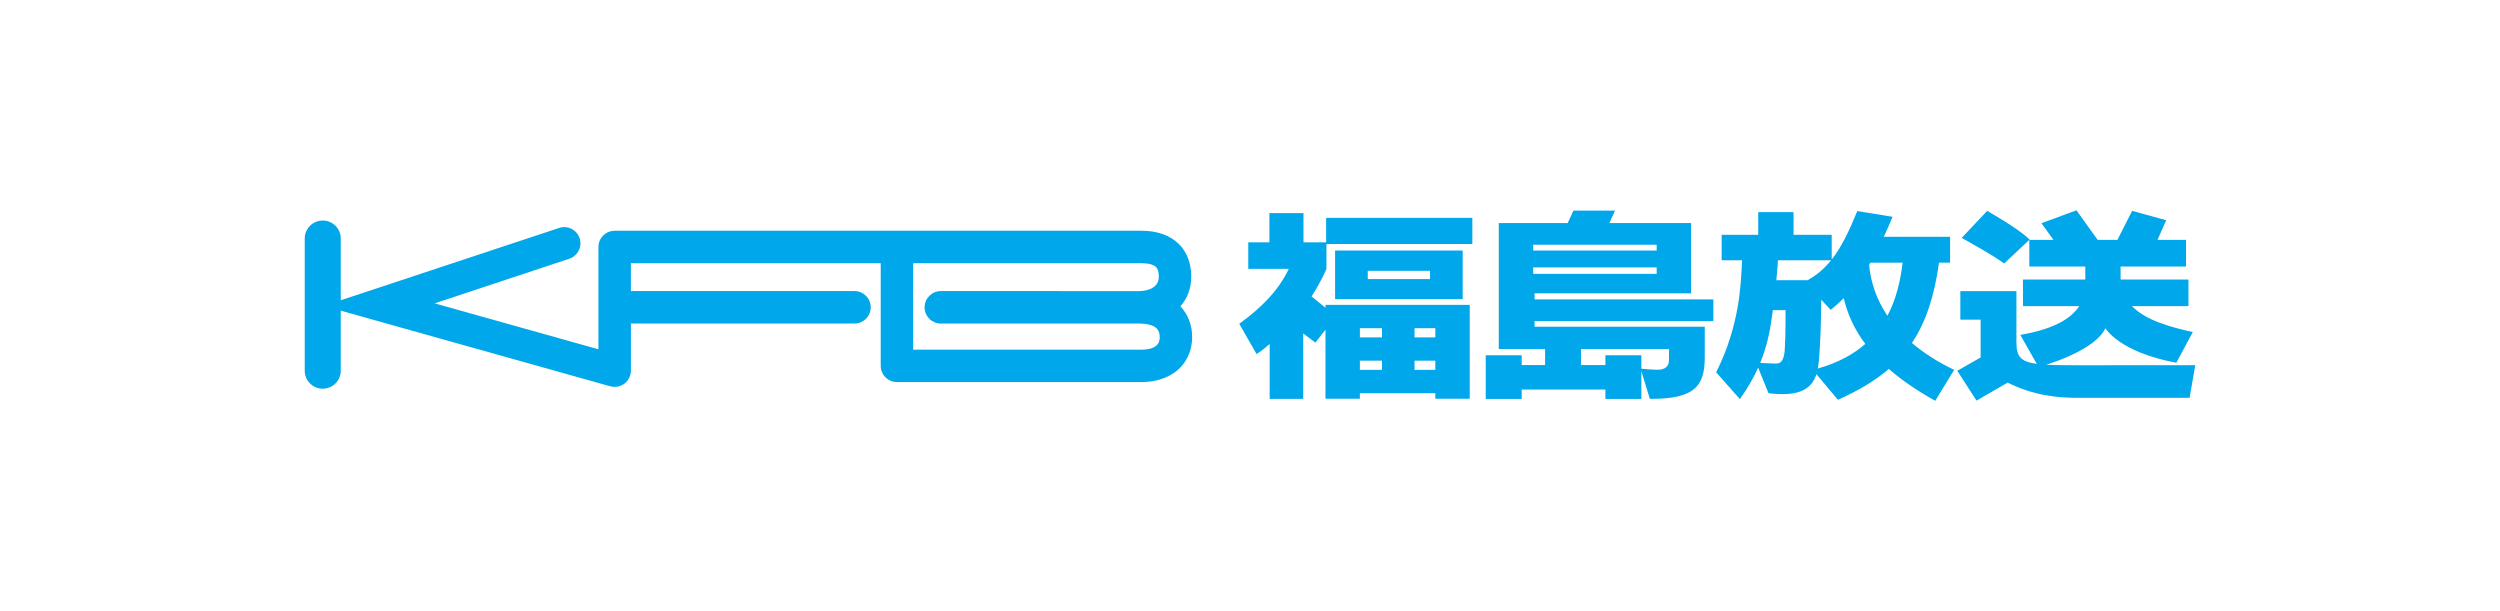 <?xml version="1.0" encoding="utf-8"?>
<!-- Generator: Adobe Illustrator 25.4.6, SVG Export Plug-In . SVG Version: 6.00 Build 0)  -->
<svg version="1.1" id="レイヤー_1" xmlns="http://www.w3.org/2000/svg" xmlns:xlink="http://www.w3.org/1999/xlink" x="0px"
	 y="0px" viewBox="0 0 180 44" style="enable-background:new 0 0 180 44;" xml:space="preserve">
<style type="text/css">
	.st0{display:none;}
	.st1{display:inline;}
	.st2{fill:#585959;}
	.st3{fill:#DD1F22;}
	.st4{fill:#231815;}
	.st5{fill:#00A7EA;}
</style>
<g class="st0">
	<g class="st1">
		<path class="st2" d="M1135.378,456.255c-2.192,4.458-7.146,13.04-10.493,18.101h-12.625c0.308-1.496,2.3-11.886,2.671-18.101
			H1135.378z M1065.064,544.559c5.111-2.898,15.156-8.826,30.111-22.623h0.261l-11.404,31.343h12.147l11.497-31.607h0.291
			c1.329,5.188,2.069,7.086,6.296,13.523l10.463-11.374c-2.42-2.025-5.506-4.663-10.169-14.416h18.306l4.288-11.638h-20.789
			l4.338-11.913h23.658l4.197-11.497h-12.391c3.953-5.539,4.582-6.668,11.22-18.101h5.834l4.167-11.484h-21.716l3.812-10.463h-12.13
			l-3.796,10.463h-23.611l-4.124,11.484h7.565c-0.107,6.976-2.487,16.866-2.607,18.101h-13.968l-4.167,11.497h25.927l-4.335,11.913
			h-25.435l-4.214,11.638h21.87c-12.194,11.374-23.567,17.824-34,23.534L1065.064,544.559z M1211.569,434.307
			c-9.523,3.936-25.572,9.831-47.781,9.6l-17.131,47.041c-10.229,28.21-20.461,40.926-36.082,53.983l9.245,8.348
			c14.925-13.917,26.807-27.44,39.694-62.843l1.205-3.424h13.456l-24.12,66.267h13.181l24.056-66.267h12.301l4.401-12.117h-38.817
			l7.009-19.243c13.703-0.525,28.919-4.043,42.271-9.476L1211.569,434.307z"/>
		<path class="st2" d="M1213.698,543.896c6.112-5.647,12.518-12.097,21.947-25.91l-0.171-0.218l-5.309,3.133l-4.442-9.72
			c6.323-3.397,21.295-11.668,32.437-23.798h-12.655l17.549-48.182c11.173-0.355,21.897-1.774,33.796-4.291l0.261,10.758
			c-9.412,2.022-22.466,2.791-25.137,3.039l-3.427,9.462h21.238l-3.458,9.519h-21.208l-3.3,8.967h52.533l3.24-8.967h-20.742
			l3.441-9.519h20.729l2.979-8.12h-24.063l3.966-10.848h36.547l-17.549,48.182h-51.559c-2.115,2.668-3.799,4.797-7.531,8.733h57.701
			c-7.223,20.605-12.947,33.535-17.964,43.523c-6.001,11.528-11.698,13.64-19.785,13.64h-18.828l1.961-12.374h18.101
			c4.786,0,5.911-1.265,8.164-5.449c1.543-2.808,6.591-13.164,11.976-28.086h-54.247c-2.514,2.035-5.677,4.442-12.036,8.488
			l8.103,2.266c-3.243,5.479-12.254,20.602-25.525,33.291L1213.698,543.896z M1262.191,516.968
			c-1.346,4.706-2.902,10.369-5.466,17.469c-1.62,4.569-3.411,9.014-4.706,12.13l-11.066,0.646
			c2.346-5.044,4.338-9.844,6.189-14.921c1.714-4.706,3.257-10.001,4.8-15.323H1262.191z M1239.534,436.051
			c6.095,3.799,11.591,8.458,14.908,11.484l-12.207,11.404c-4.432-5.586-9.185-9.492-14.262-12.656L1239.534,436.051z
			 M1220.907,470.189c7.468,4.586,11.511,8.348,14.968,12.163l-11.374,10.37c-4.458-5.168-7.625-7.98-14.259-12.284
			L1220.907,470.189z M1226.554,508.524c-16.388,26.268-24.97,36.655-32.347,44.139l-7.454-9.754
			c8.18-8.224,17.425-18.721,31.128-40.357L1226.554,508.524z M1278.595,514.729c-0.82,7.066-1.868,12.006-4.402,22.255
			l-11.481,1.898c2.453-7.083,4.06-12.579,5.958-22.657L1278.595,514.729z M1294.444,511.04c0.201,10.463-0.495,15.956-0.85,18.952
			l-10.634,3.304c1.329-7.963,1.884-11.501,1.991-19.738L1294.444,511.04z"/>
		<path class="st2" d="M1358.816,455.62l4.813-13.178h96.98l-4.753,13.178H1358.816z M1410.948,488.894
			c-16.87,35.59-48.336,56.808-83.23,62.163l4.89-13.425c28.692-5.355,51.084-24.046,62.769-48.738h-57.645l4.663-12.916h114.636
			l-4.726,12.916H1410.948z"/>
		<path class="st2" d="M1446.781,550.163h-4.137l39.942-109.76h14.383l-34.569,95.083c39.446-4.813,69.202-23.922,92.043-59.633
			h14.754C1544.873,516.534,1506.708,547.2,1446.781,550.163"/>
		<path class="st2" d="M1669.245,458.26l7.407-20.465h11.424l-7.424,20.465H1669.245z M1651.298,458.26l7.407-20.465h11.143
			l-7.424,20.465H1651.298z M1585.091,549.483c-20.679,0-28.658-7.253-21.161-27.979l29.726-81.657h14.537l-9.228,25.371h78.383
			l-4.753,13.181h-78.414l-14.861,40.835c-4.632,12.639-0.234,16.93,13.315,16.93h61.44l-4.847,13.318H1585.091z"/>
		<path class="st2" d="M1697.257,474.001l-0.124,0.355h14.122l0.154-0.355c2.888-8.488,8.134-16.08,14.493-20.833
			c5.001-3.675,10.386-5.556,16.113-5.556c13.951,0,16.358,11.019,12.823,20.632c-2.885,7.872-6.651,13.814-20.695,24.896
			l-60.235,47.824l-4.09,11.176h68.617l4.475-12.287h-47.563c1.496-1.141,39.938-31.684,39.938-31.684
			c21.669-16.541,29.201-25.448,33.89-38.348c6.791-18.737-3.334-33.475-22.64-33.475
			C1723.974,436.345,1705.993,450.112,1697.257,474.001"/>
		<polygon class="st2" points="1828.468,437.75 1796.784,437.75 1792.215,450.452 1809.238,450.452 1772.199,552.139 
			1786.799,552.139 		"/>
		<path class="st3" d="M1150.764,354.952h-110.918c0,0-34.921,32.916-73.216,69.005l-16.94-29.341h-64.663l39.724,68.801
			c-30.345,28.588-55.067,51.871-56.102,52.808c-7.652,6.949-22.73,18.399-33.271,14.711c-6.45-2.269-7.039-9.432-4.723-16.9
			c0.432-1.406,43.49-119.419,43.49-119.419h-58.431l-35.339,97.071c-5.155,13.395-19.383,35.65-37.98,35.65
			c-13.395,0-19.49-10.831-14.63-24.166v-0.077l39.536-108.478h-58.441c0,0-38.398,105.499-38.737,106.469
			c-10.309,29.107,10.125,54.816,45.648,54.816c30.683,0,52.828-10.972,67.843-28.642c5.68,18.844,23.182,29.987,45.387,29.987
			c26.315,0,48.46-14.507,64.664-25.927l50.348-34.539l32.621,56.5h64.664l-50.967-88.274L1150.764,354.952z"/>
	</g>
	<g class="st1">
		<path class="st4" d="M731.932,676.546h-10.556v20.098h-17.98v-20.098h-36.974v-16.044l34.331-56.685h20.622v58.358h10.556V676.546
			z M703.396,662.175v-40.23l-23.309,40.23H703.396z"/>
		<path class="st4" d="M808.359,615.153c4.794,8.369,7.185,20.269,7.185,35.687c0,15.418-2.391,27.294-7.185,35.618
			c-4.782,8.335-13.129,12.503-25.017,12.503c-11.9,0-20.246-4.168-25.04-12.503c-4.783-8.324-7.174-20.201-7.174-35.618
			c0-15.418,2.391-27.317,7.174-35.687c4.794-8.381,13.14-12.56,25.04-12.56C795.23,602.594,803.576,606.772,808.359,615.153
			 M772.513,675.481c1.765,5.693,5.374,8.54,10.829,8.54c5.454,0,9.03-2.847,10.726-8.54c1.697-5.693,2.54-13.903,2.54-24.641
			c0-11.25-0.843-19.586-2.54-24.994c-1.696-5.409-5.272-8.119-10.726-8.119c-5.454,0-9.064,2.71-10.829,8.119
			c-1.765,5.409-2.642,13.744-2.642,24.994C769.871,661.578,770.747,669.788,772.513,675.481"/>
		<path class="st4" d="M838.282,638.362h7.823v12.833h7.333v6.32h-7.333v30.016c0,1.605,0.535,2.687,1.628,3.222
			c0.592,0.319,1.594,0.478,3.006,0.478c0.364,0,0.774-0.011,1.195-0.034c0.433-0.011,0.934-0.068,1.503-0.148v6.149
			c-0.888,0.251-1.81,0.444-2.767,0.558c-0.956,0.114-1.993,0.171-3.12,0.171c-3.598,0-6.047-0.922-7.345-2.767
			c-1.275-1.845-1.924-4.247-1.924-7.196v-30.449h-6.229v-6.32h6.229V638.362z"/>
		<path class="st4" d="M868.295,633.891h7.732v23.537c1.833-2.323,3.473-3.951,4.931-4.896c2.494-1.628,5.602-2.448,9.326-2.448
			c6.673,0,11.193,2.334,13.573,7.003c1.287,2.551,1.924,6.081,1.924,10.601v29.515h-7.937v-28.991c0-3.382-0.433-5.853-1.298-7.436
			c-1.401-2.517-4.031-3.78-7.891-3.78c-3.211,0-6.126,1.104-8.723,3.313c-2.607,2.198-3.906,6.366-3.906,12.492v24.402h-7.732
			V633.891z"/>
		<path class="st4" d="M998.386,601.682h22.444l33.603,94.956h-21.521l-6.263-19.517h-34.969l-6.433,19.517h-20.759L998.386,601.682
			z M997.077,660.758h24.322l-11.991-37.36L997.077,660.758z"/>
		<path class="st4" d="M1132.341,630.45c4.6,3.792,6.889,10.1,6.889,18.902v47.29h-18.8V653.93c0-3.689-0.49-6.525-1.469-8.506
			c-1.799-3.598-5.204-5.409-10.237-5.409c-6.183,0-10.431,2.642-12.731,7.925c-1.184,2.79-1.788,6.354-1.788,10.692v38.01h-18.356
			v-70.087h17.775v10.237c2.357-3.609,4.578-6.206,6.673-7.789c3.769-2.835,8.54-4.259,14.302-4.259
			C1121.831,624.745,1127.741,626.647,1132.341,630.45"/>
		<path class="st4" d="M1223.62,630.45c4.6,3.792,6.889,10.1,6.889,18.902v47.29h-18.8V653.93c0-3.689-0.49-6.525-1.469-8.506
			c-1.799-3.598-5.204-5.409-10.237-5.409c-6.183,0-10.431,2.642-12.731,7.925c-1.184,2.79-1.788,6.354-1.788,10.692v38.01h-18.356
			v-70.087h17.775v10.237c2.357-3.609,4.578-6.206,6.673-7.789c3.769-2.835,8.54-4.259,14.302-4.259
			C1213.11,624.745,1219.019,626.647,1223.62,630.45"/>
		<path class="st4" d="M1277.157,618.041h-18.618v-16.944h18.618V618.041z M1258.528,626.421h18.618v70.223h-18.618V626.421z"/>
		<polygon class="st4" points="1348.876,626.425 1368.587,626.425 1343.228,696.648 1323.882,696.648 1298.694,626.425 
			1319.304,626.425 1333.936,678.213 		"/>
		<path class="st4" d="M1435.444,627.844c4.896,2.198,8.939,5.659,12.139,10.396c2.869,4.168,4.737,9.007,5.591,14.507
			c0.49,3.234,0.695,7.868,0.603,13.938h-51.139c0.285,7.049,2.733,11.979,7.345,14.814c2.801,1.765,6.172,2.642,10.112,2.642
			c4.19,0,7.583-1.071,10.203-3.211c1.423-1.161,2.687-2.778,3.781-4.839h18.743c-0.49,4.168-2.767,8.403-6.809,12.685
			c-6.286,6.844-15.088,10.248-26.418,10.248c-9.337,0-17.582-2.881-24.732-8.631c-7.14-5.762-10.715-15.133-10.715-28.114
			c0-12.173,3.222-21.499,9.667-27.989c6.457-6.49,14.826-9.736,25.12-9.736C1425.048,624.553,1430.548,625.657,1435.444,627.844
			 M1407.979,643.706c-2.597,2.676-4.225,6.297-4.897,10.875h31.633c-0.331-4.885-1.959-8.574-4.896-11.102
			c-2.915-2.528-6.548-3.792-10.886-3.792C1414.219,639.686,1410.575,641.03,1407.979,643.706"/>
		<path class="st4" d="M1512.758,624.778c0.239,0.023,0.763,0.057,1.583,0.091v18.822c-1.161-0.137-2.198-0.216-3.097-0.262
			c-0.899-0.045-1.628-0.068-2.198-0.068c-7.379,0-12.343,2.414-14.871,7.219c-1.423,2.699-2.129,6.878-2.129,12.491v33.569h-18.493
			v-70.212h17.525v12.23c2.835-4.68,5.306-7.88,7.413-9.599c3.427-2.869,7.891-4.316,13.391-4.316
			C1512.234,624.744,1512.519,624.756,1512.758,624.778"/>
		<path class="st4" d="M1550.022,674.224c0.387,3.268,1.229,5.58,2.528,6.958c2.278,2.448,6.513,3.678,12.685,3.678
			c3.621,0,6.502-0.547,8.642-1.617c2.13-1.07,3.2-2.687,3.2-4.828c0-2.061-0.865-3.632-2.585-4.703
			c-1.719-1.082-8.119-2.926-19.21-5.545c-7.971-1.97-13.596-4.441-16.864-7.413c-3.257-2.915-4.896-7.128-4.896-12.628
			c0-6.479,2.551-12.047,7.652-16.704c5.101-4.669,12.286-7.003,21.533-7.003c8.779,0,15.942,1.754,21.476,5.261
			c5.522,3.496,8.699,9.542,9.508,18.128h-18.356c-0.251-2.357-0.922-4.225-2.004-5.602c-2.016-2.494-5.466-3.735-10.328-3.735
			c-4.008,0-6.855,0.626-8.563,1.867c-1.697,1.241-2.551,2.71-2.551,4.384c0,2.107,0.9,3.632,2.71,4.577
			c1.811,0.979,8.199,2.676,19.176,5.079c7.31,1.719,12.787,4.316,16.443,7.8c3.609,3.518,5.408,7.925,5.408,13.209
			c0,6.957-2.585,12.628-7.777,17.035c-5.181,4.407-13.197,6.604-24.049,6.604c-11.057,0-19.221-2.323-24.493-6.991
			c-5.272-4.657-7.903-10.59-7.903-17.81H1550.022z"/>
		<path class="st4" d="M1647.653,653.935c3.416-0.433,5.865-0.968,7.333-1.617c2.642-1.116,3.963-2.858,3.963-5.215
			c0-2.881-1.013-4.862-3.04-5.956c-2.016-1.104-4.999-1.651-8.905-1.651c-4.407,0-7.515,1.082-9.349,3.222
			c-1.309,1.594-2.175,3.735-2.608,6.445h-17.718c0.387-6.138,2.118-11.182,5.181-15.133c4.873-6.194,13.243-9.28,25.097-9.28
			c7.72,0,14.587,1.526,20.576,4.566c6.001,3.051,8.996,8.813,8.996,17.274v32.213c0,2.221,0.046,4.931,0.125,8.108
			c0.125,2.403,0.501,4.042,1.093,4.896c0.604,0.866,1.514,1.571,2.71,2.13v2.71h-19.973c-0.558-1.423-0.945-2.756-1.162-3.997
			c-0.205-1.241-0.387-2.665-0.512-4.259c-2.551,2.756-5.489,5.09-8.814,7.026c-3.974,2.277-8.46,3.416-13.471,3.416
			c-6.4,0-11.683-1.81-15.851-5.443s-6.252-8.779-6.252-15.429c0-8.631,3.359-14.882,10.066-18.754
			c3.667-2.095,9.075-3.598,16.215-4.51L1647.653,653.935z M1658.881,662.497c-1.173,0.729-2.369,1.321-3.553,1.776
			c-1.196,0.444-2.847,0.866-4.942,1.253l-4.168,0.774c-3.928,0.683-6.741,1.526-8.449,2.517c-2.881,1.674-4.327,4.27-4.327,7.789
			c0,3.143,0.877,5.397,2.642,6.798c1.765,1.389,3.917,2.095,6.445,2.095c4.02,0,7.709-1.161,11.091-3.484
			c3.37-2.312,5.135-6.548,5.261-12.685V662.497z"/>
		<path class="st4" d="M1742.916,624.778c0.239,0.023,0.762,0.057,1.583,0.091v18.822c-1.161-0.137-2.198-0.216-3.098-0.262
			c-0.899-0.045-1.628-0.068-2.198-0.068c-7.379,0-12.343,2.414-14.871,7.219c-1.423,2.699-2.129,6.878-2.129,12.491v33.569h-18.492
			v-70.212h17.524v12.23c2.836-4.68,5.306-7.88,7.413-9.599c3.428-2.869,7.891-4.316,13.391-4.316
			C1742.391,624.744,1742.676,624.756,1742.916,624.778"/>
		<path class="st4" d="M1768.709,710.109l2.323,0.125c1.799,0.091,3.518,0.023,5.147-0.194c1.64-0.216,3.006-0.706,4.134-1.48
			c1.07-0.729,2.061-2.255,2.995-4.578c0.922-2.312,1.309-3.735,1.184-4.247l-25.792-73.309h20.417l15.327,51.788l14.496-51.788
			h19.529l-24.083,69.051c-4.646,13.323-8.336,21.578-11.035,24.778c-2.71,3.2-8.13,4.794-16.26,4.794c-1.628,0-2.938,0-3.928-0.023
			c-0.991-0.023-2.471-0.102-4.452-0.228V710.109z"/>
	</g>
</g>
<g>
	<path class="st5" d="M95.481,17.446h-1.63v-2.098h-2.454v2.098h-1.521v1.911h2.919c-0.729,1.518-1.898,2.746-3.569,3.955
		l1.244,2.175c0,0,0.284-0.141,0.946-0.723v3.953h2.416v-4.71l0.874,0.662l0.728-0.933v0.555v1.677v0.662v1.679v0.4h2.477v-0.4
		h5.433v0.4h2.477v-6.759h-0.755h-1.723h-1.497h-2.343h-1.592h-2.477v0.209l-1.001-0.816c0.716-1.112,1.072-1.987,1.072-1.987
		v-1.789h10.504v-1.88H95.481V17.446z M97.911,25.969h1.592v0.662h-1.592V25.969z M101.847,25.969h1.497v0.662h-1.497V25.969z
		 M103.344,24.291h-1.497v-0.663h1.497V24.291z M99.504,24.291h-1.592v-0.663h1.592V24.291z"/>
	<path class="st5" d="M96.128,18.038v1.461v0.595v1.443h2.351h4.483h2.351v-1.443v-0.595v-1.461h-2.351h-4.483H96.128z
		 M102.962,20.094h-4.483v-0.595h4.483V20.094z"/>
	<path class="st5" d="M110.491,21.122h8.789h2.476V19.72v-0.468v-1.214v-0.419v-1.56h-2.476h-3.404l0.407-0.894h-2.997l-0.409,0.894
		h-2.488h-2.477v1.56v0.419v1.214v0.468v1.402v2.401v1.573v0.036h3.336v1.153h-1.687v-0.706h-2.588v3.143h2.588v-0.674h6.028v0.674
		h2.589v-1.996l0.611,1.991c3.27,0.019,3.954-0.947,3.954-3.008v-2.186h-12.253v-0.409h12.872v-1.559h-12.872V21.122z
		 M110.39,17.619h8.891v0.419h-8.891V17.619z M110.39,19.252h8.891v0.468h-8.891V19.252z M120.166,25.951
		c0,0.463-0.341,0.669-0.788,0.669c-0.38,0-1.012-0.055-1.2-0.072v-0.969h-2.589v0.706h-1.759v-1.153h6.343
		C120.173,25.132,120.166,25.487,120.166,25.951"/>
	<path class="st5" d="M139.61,18.911h0.796v-1.859h-4.775c0.209-0.449,0.422-0.927,0.634-1.442l-2.54-0.413
		c-0.571,1.394-1.117,2.566-1.841,3.486v-1.777h-2.748v-1.635h-2.543v1.635h-2.634v1.831h1.471
		c-0.086,1.688-0.148,4.645-1.866,8.068l1.709,1.931c0.557-0.791,0.983-1.528,1.315-2.264l0.745,1.837c0,0,0.429,0.068,1.021,0.068
		c1.548,0,2.164-0.613,2.428-1.437l1.547,1.844c1.466-0.655,2.675-1.367,3.667-2.22c0.913,0.794,2.015,1.553,3.34,2.294l1.364-2.228
		c-1.217-0.582-2.219-1.234-3.041-1.936C138.646,23.221,139.265,21.37,139.61,18.911 M136.99,18.911
		c-0.151,1.243-0.439,2.589-1.097,3.826c-0.793-1.181-1.203-2.429-1.319-3.668c0.032-0.051,0.062-0.106,0.094-0.157H136.99z
		 M131.84,18.738c-0.474,0.585-1.017,1.067-1.695,1.436h-2.248c0.077-0.761,0.105-1.23,0.115-1.436H131.84z M128.503,25.17
		c-0.073,1.135-0.557,1.005-0.76,1.005c-0.137,0-0.67-0.029-1.009-0.043c0.426-1.039,0.677-2.089,0.84-3.284
		c0.023-0.18,0.046-0.355,0.071-0.52h0.913C128.558,22.329,128.578,24.036,128.503,25.17 M130.884,26.533
		c0.096-0.505,0.11-1.057,0.146-1.587c0.063-0.903,0.091-2.309,0.104-3.365l0.674,0.728c0.332-0.267,0.647-0.545,0.939-0.845
		c0.28,1.182,0.786,2.271,1.554,3.299C133.454,25.507,132.34,26.123,130.884,26.533"/>
	<path class="st5" d="M146.134,17.245c-0.741-0.68-1.77-1.306-3.054-2.065l-1.837,1.947c0.991,0.576,1.969,1.072,3.057,1.842
		L146.134,17.245z"/>
	<path class="st5" d="M149.306,26.297c-0.796,0-1.439-0.006-1.969-0.036c2.221-0.712,3.822-1.673,4.251-2.632
		c0,0,0.948,1.708,5.106,2.489l1.188-2.21c-1.537-0.342-3.352-0.811-4.383-1.865h4.069v-1.918h-4.882
		c0-0.034-0.004-0.064-0.004-0.099V19.19h4.711v-1.92h-2.052l0.623-1.411l-2.451-0.679l-1.057,2.089h-1.428l-1.522-2.128
		l-2.521,0.93l0.864,1.198h-1.738v1.92h4.032v0.936h-4.489v1.918h4.047c-0.531,0.827-1.696,1.632-4.239,2.069l1.186,2.086
		c-1.189-0.155-1.465-0.557-1.465-1.562v-1.62V20.96h-2.577h-1.461v2.057h1.461v2.722l-1.683,0.956l1.386,2.15l2.242-1.298
		c1.892,0.942,3.601,1.097,5.068,1.097h8.03l0.409-2.347H149.306z"/>
	<path class="st5" d="M84.99,22.057c0.507-0.58,0.78-1.313,0.78-2.133c0-1.209-0.48-1.941-0.882-2.347
		c-0.633-0.63-1.56-0.962-2.682-0.962H44.258c-0.646,0-1.171,0.524-1.171,1.166v7.368l-11.791-3.308l9.693-3.212l0,0
		c0.612-0.202,0.945-0.862,0.743-1.476c-0.204-0.613-0.864-0.945-1.474-0.741l-13.321,4.413l-2.402,0.793v-4.444
		c0-0.715-0.579-1.296-1.298-1.296c-0.714,0-1.296,0.581-1.296,1.296v9.514c0,0.717,0.581,1.298,1.296,1.298
		c0.718,0,1.298-0.58,1.298-1.298v-4.322l2.453,0.69l16.952,4.757l0,0c0.012,0.003,0.025,0.003,0.038,0.006
		c0.039,0.009,0.078,0.016,0.119,0.02c0.039,0.005,0.082,0.012,0.121,0.013c0.014,0,0.024,0.004,0.039,0.004
		c0.023,0,0.043-0.005,0.07-0.007c0.04,0,0.082-0.005,0.125-0.011c0.033-0.005,0.071-0.016,0.106-0.024
		c0.037-0.011,0.071-0.021,0.109-0.037c0.035-0.012,0.068-0.027,0.106-0.045c0.033-0.016,0.063-0.031,0.095-0.052
		c0.032-0.02,0.063-0.042,0.093-0.064c0.029-0.023,0.062-0.048,0.086-0.073c0.028-0.026,0.052-0.052,0.078-0.077
		c0.024-0.03,0.05-0.059,0.071-0.091c0.023-0.03,0.044-0.06,0.063-0.097c0.02-0.029,0.037-0.06,0.055-0.095
		c0.017-0.038,0.03-0.078,0.044-0.118c0.007-0.021,0.02-0.038,0.023-0.063c0.007-0.012,0.007-0.025,0.007-0.037
		c0.01-0.041,0.018-0.077,0.025-0.119c0.002-0.04,0.007-0.08,0.01-0.123c0-0.011,0.003-0.024,0.003-0.037v-3.392h16.097
		c0.643,0,1.169-0.525,1.169-1.167c0-0.647-0.526-1.17-1.169-1.17H45.424v-2.009h17.988v7.395c0,0.644,0.525,1.166,1.17,1.166
		h17.554c1.488,0,2.35-0.55,2.81-1.011c0.574-0.573,0.889-1.363,0.889-2.234C85.837,23.414,85.535,22.634,84.99,22.057z
		 M82.137,25.176H65.748v-6.225h16.457c0.476,0,0.85,0.099,1.031,0.277c0.134,0.134,0.199,0.366,0.199,0.695
		c0,0.987-1.19,1.036-1.425,1.036H67.737c-0.642,0-1.167,0.523-1.167,1.17c0,0.642,0.525,1.167,1.167,1.167H82.01
		c0.594,0,1.045,0.123,1.276,0.352c0.142,0.145,0.213,0.352,0.213,0.617C83.499,24.514,83.499,25.176,82.137,25.176z"/>
</g>
<g>
</g>
<g>
</g>
<g>
</g>
<g>
</g>
<g>
</g>
<g>
</g>
<g>
</g>
<g>
</g>
<g>
</g>
<g>
</g>
<g>
</g>
<g>
</g>
<g>
</g>
<g>
</g>
<g>
</g>
</svg>
